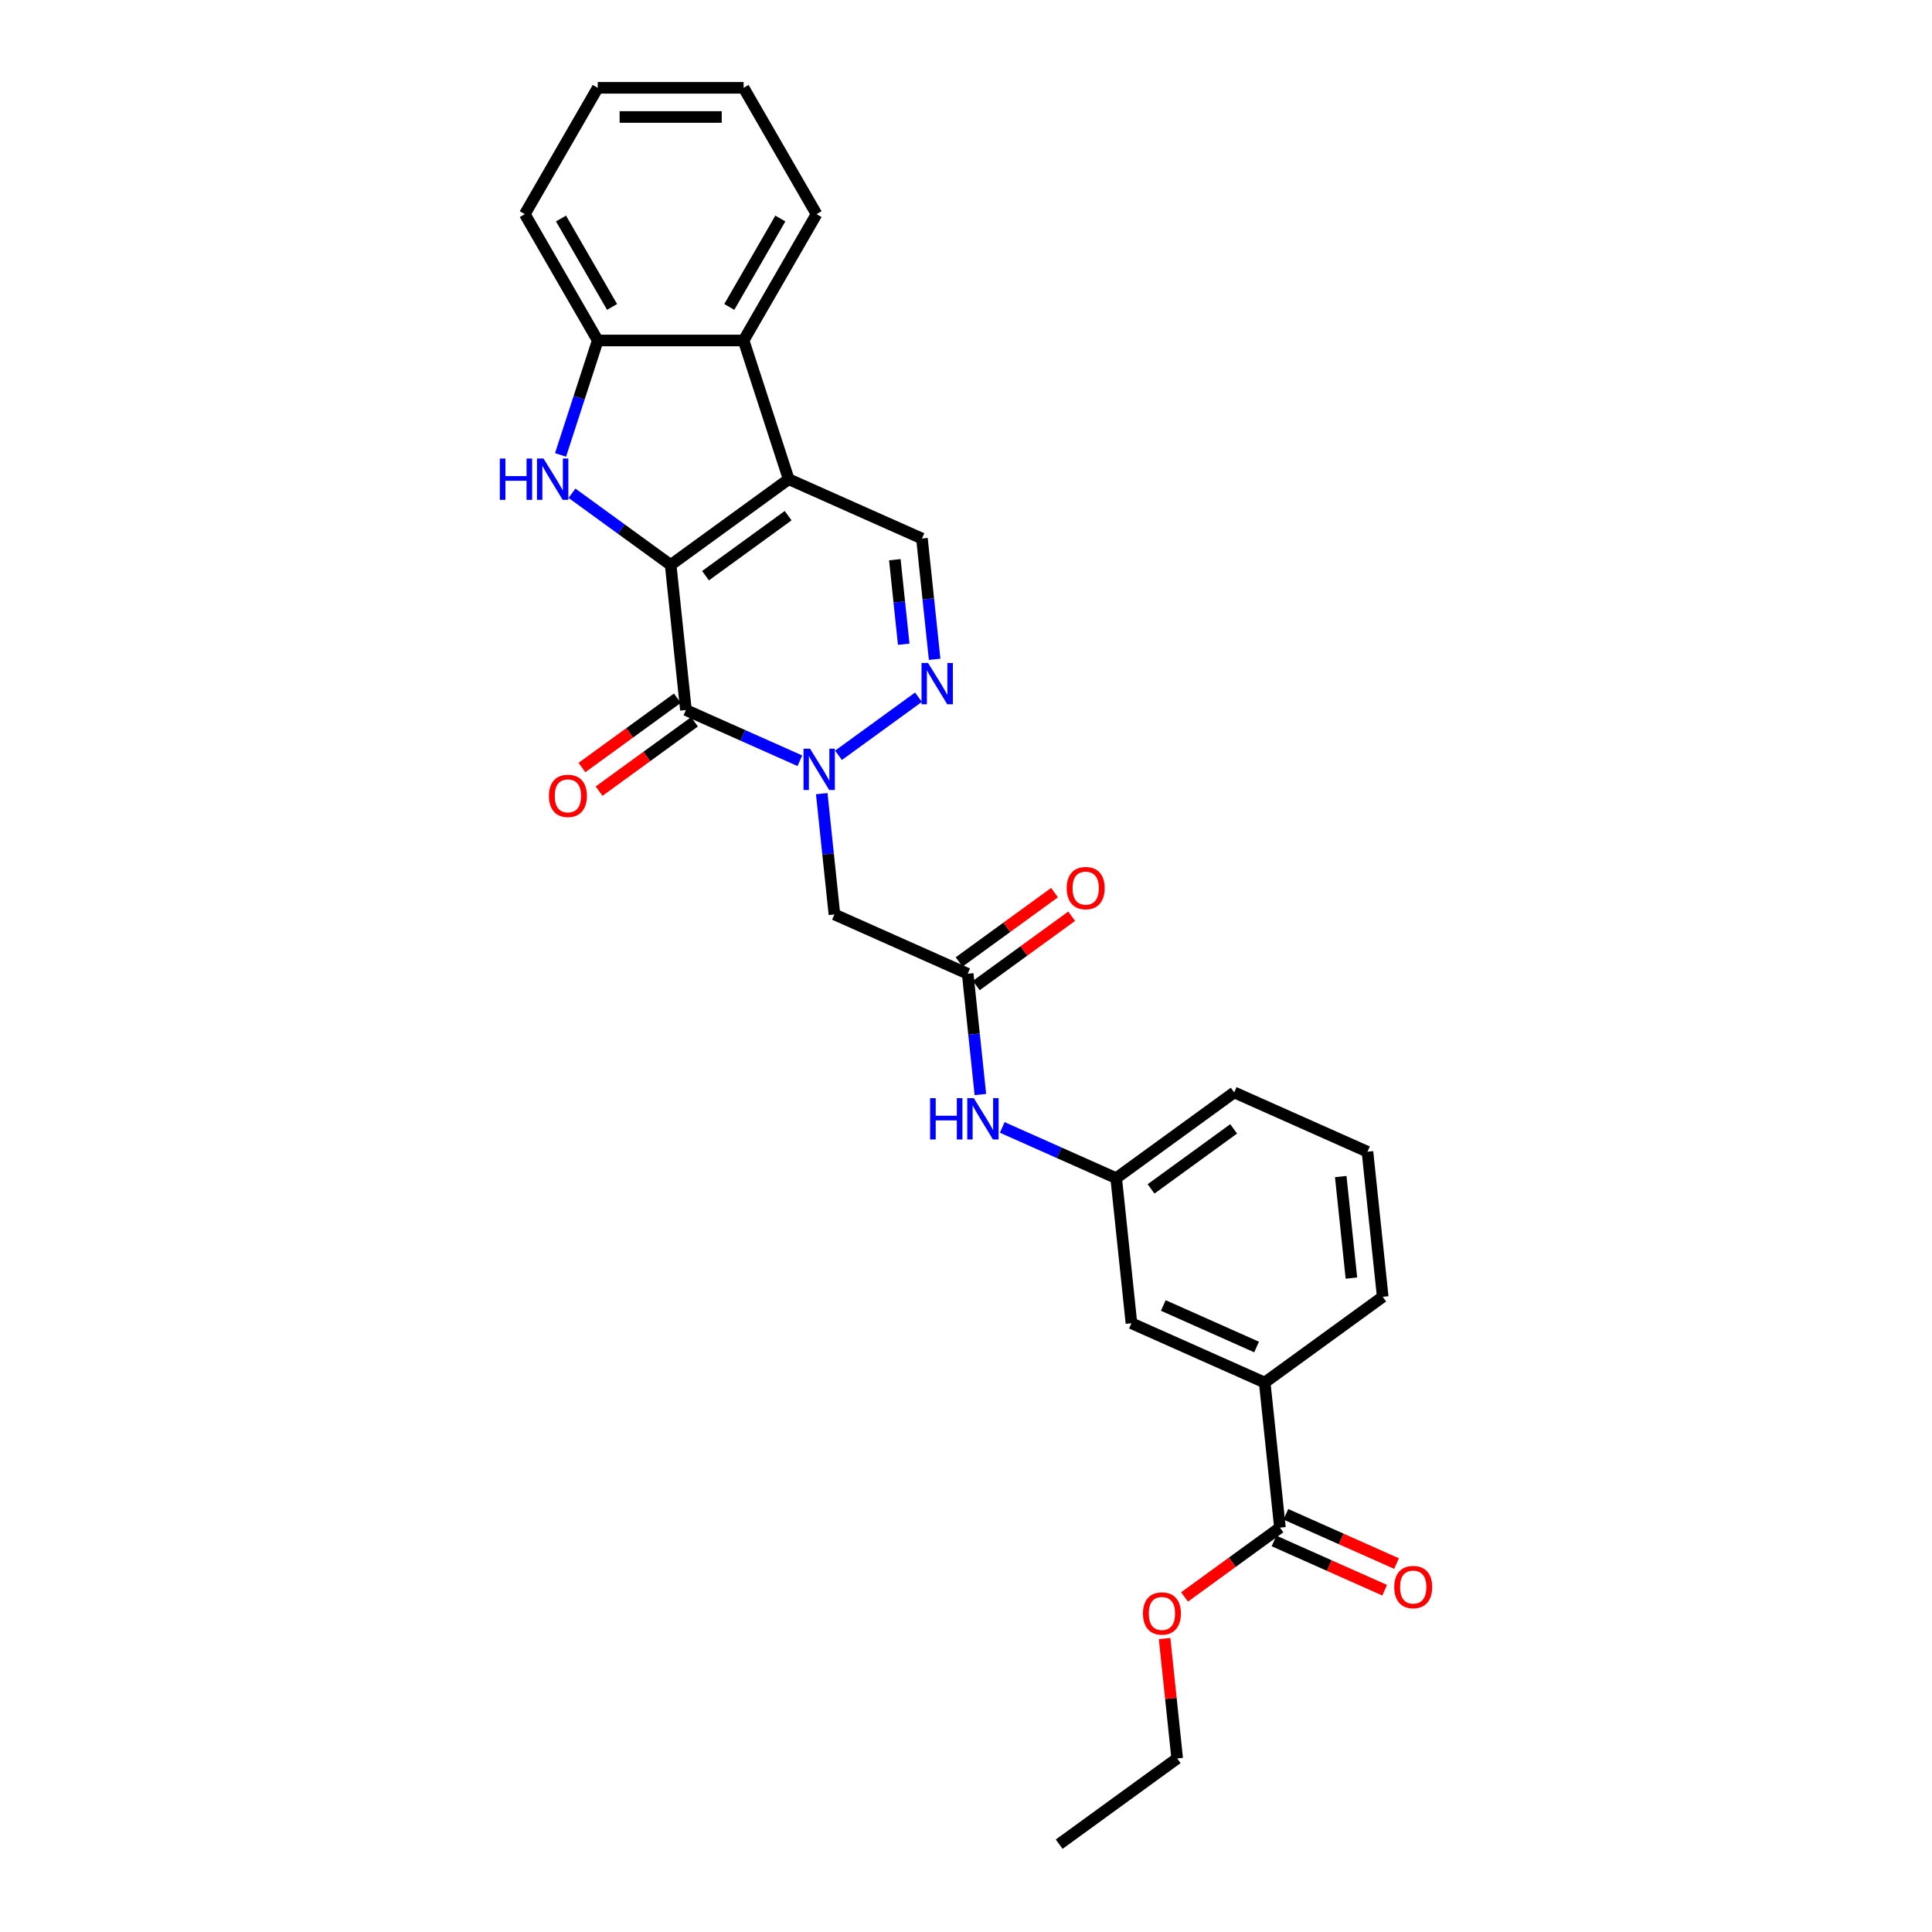<?xml version='1.0' encoding='iso-8859-1'?>
<svg version='1.1' baseProfile='full'
              xmlns='http://www.w3.org/2000/svg'
                      xmlns:rdkit='http://www.rdkit.org/xml'
                      xmlns:xlink='http://www.w3.org/1999/xlink'
                  xml:space='preserve'
width='1000px' height='1000px' viewBox='0 0 1000 1000'>
<!-- END OF HEADER -->
<rect style='opacity:1.0;fill:#FFFFFF;stroke:none' width='1000' height='1000' x='0' y='0'> </rect>
<path class='bond-0' d='M 347.139,292.415 L 408.222,248.036' style='fill:none;fill-rule:evenodd;stroke:#000000;stroke-width:6px;stroke-linecap:butt;stroke-linejoin:miter;stroke-opacity:1' />
<path class='bond-0' d='M 365.178,297.975 L 407.936,266.909' style='fill:none;fill-rule:evenodd;stroke:#000000;stroke-width:6px;stroke-linecap:butt;stroke-linejoin:miter;stroke-opacity:1' />
<path class='bond-1' d='M 347.139,292.415 L 355.032,367.504' style='fill:none;fill-rule:evenodd;stroke:#000000;stroke-width:6px;stroke-linecap:butt;stroke-linejoin:miter;stroke-opacity:1' />
<path class='bond-3' d='M 347.139,292.415 L 321.596,273.857' style='fill:none;fill-rule:evenodd;stroke:#000000;stroke-width:6px;stroke-linecap:butt;stroke-linejoin:miter;stroke-opacity:1' />
<path class='bond-3' d='M 321.596,273.857 L 296.053,255.299' style='fill:none;fill-rule:evenodd;stroke:#0000FF;stroke-width:6px;stroke-linecap:butt;stroke-linejoin:miter;stroke-opacity:1' />
<path class='bond-5' d='M 408.222,248.036 L 477.197,278.745' style='fill:none;fill-rule:evenodd;stroke:#000000;stroke-width:6px;stroke-linecap:butt;stroke-linejoin:miter;stroke-opacity:1' />
<path class='bond-6' d='M 408.222,248.036 L 384.891,176.229' style='fill:none;fill-rule:evenodd;stroke:#000000;stroke-width:6px;stroke-linecap:butt;stroke-linejoin:miter;stroke-opacity:1' />
<path class='bond-2' d='M 355.032,367.504 L 384.521,380.633' style='fill:none;fill-rule:evenodd;stroke:#000000;stroke-width:6px;stroke-linecap:butt;stroke-linejoin:miter;stroke-opacity:1' />
<path class='bond-2' d='M 384.521,380.633 L 414.01,393.763' style='fill:none;fill-rule:evenodd;stroke:#0000FF;stroke-width:6px;stroke-linecap:butt;stroke-linejoin:miter;stroke-opacity:1' />
<path class='bond-13' d='M 350.594,361.396 L 325.904,379.334' style='fill:none;fill-rule:evenodd;stroke:#000000;stroke-width:6px;stroke-linecap:butt;stroke-linejoin:miter;stroke-opacity:1' />
<path class='bond-13' d='M 325.904,379.334 L 301.214,397.272' style='fill:none;fill-rule:evenodd;stroke:#FF0000;stroke-width:6px;stroke-linecap:butt;stroke-linejoin:miter;stroke-opacity:1' />
<path class='bond-13' d='M 359.47,373.612 L 334.78,391.551' style='fill:none;fill-rule:evenodd;stroke:#000000;stroke-width:6px;stroke-linecap:butt;stroke-linejoin:miter;stroke-opacity:1' />
<path class='bond-13' d='M 334.78,391.551 L 310.09,409.489' style='fill:none;fill-rule:evenodd;stroke:#FF0000;stroke-width:6px;stroke-linecap:butt;stroke-linejoin:miter;stroke-opacity:1' />
<path class='bond-4' d='M 434.003,390.951 L 475.402,360.873' style='fill:none;fill-rule:evenodd;stroke:#0000FF;stroke-width:6px;stroke-linecap:butt;stroke-linejoin:miter;stroke-opacity:1' />
<path class='bond-7' d='M 425.329,410.792 L 428.614,442.047' style='fill:none;fill-rule:evenodd;stroke:#0000FF;stroke-width:6px;stroke-linecap:butt;stroke-linejoin:miter;stroke-opacity:1' />
<path class='bond-7' d='M 428.614,442.047 L 431.899,473.303' style='fill:none;fill-rule:evenodd;stroke:#000000;stroke-width:6px;stroke-linecap:butt;stroke-linejoin:miter;stroke-opacity:1' />
<path class='bond-8' d='M 290.144,235.457 L 299.766,205.843' style='fill:none;fill-rule:evenodd;stroke:#0000FF;stroke-width:6px;stroke-linecap:butt;stroke-linejoin:miter;stroke-opacity:1' />
<path class='bond-8' d='M 299.766,205.843 L 309.388,176.229' style='fill:none;fill-rule:evenodd;stroke:#000000;stroke-width:6px;stroke-linecap:butt;stroke-linejoin:miter;stroke-opacity:1' />
<path class='bond-29' d='M 483.767,341.256 L 480.482,310.001' style='fill:none;fill-rule:evenodd;stroke:#0000FF;stroke-width:6px;stroke-linecap:butt;stroke-linejoin:miter;stroke-opacity:1' />
<path class='bond-29' d='M 480.482,310.001 L 477.197,278.745' style='fill:none;fill-rule:evenodd;stroke:#000000;stroke-width:6px;stroke-linecap:butt;stroke-linejoin:miter;stroke-opacity:1' />
<path class='bond-29' d='M 467.764,333.458 L 465.464,311.579' style='fill:none;fill-rule:evenodd;stroke:#0000FF;stroke-width:6px;stroke-linecap:butt;stroke-linejoin:miter;stroke-opacity:1' />
<path class='bond-29' d='M 465.464,311.579 L 463.165,289.7' style='fill:none;fill-rule:evenodd;stroke:#000000;stroke-width:6px;stroke-linecap:butt;stroke-linejoin:miter;stroke-opacity:1' />
<path class='bond-19' d='M 384.891,176.229 L 422.642,110.842' style='fill:none;fill-rule:evenodd;stroke:#000000;stroke-width:6px;stroke-linecap:butt;stroke-linejoin:miter;stroke-opacity:1' />
<path class='bond-19' d='M 377.476,158.87 L 403.902,113.099' style='fill:none;fill-rule:evenodd;stroke:#000000;stroke-width:6px;stroke-linecap:butt;stroke-linejoin:miter;stroke-opacity:1' />
<path class='bond-28' d='M 384.891,176.229 L 309.388,176.229' style='fill:none;fill-rule:evenodd;stroke:#000000;stroke-width:6px;stroke-linecap:butt;stroke-linejoin:miter;stroke-opacity:1' />
<path class='bond-9' d='M 431.899,473.303 L 500.874,504.012' style='fill:none;fill-rule:evenodd;stroke:#000000;stroke-width:6px;stroke-linecap:butt;stroke-linejoin:miter;stroke-opacity:1' />
<path class='bond-20' d='M 309.388,176.229 L 271.637,110.842' style='fill:none;fill-rule:evenodd;stroke:#000000;stroke-width:6px;stroke-linecap:butt;stroke-linejoin:miter;stroke-opacity:1' />
<path class='bond-20' d='M 316.803,158.87 L 290.377,113.099' style='fill:none;fill-rule:evenodd;stroke:#000000;stroke-width:6px;stroke-linecap:butt;stroke-linejoin:miter;stroke-opacity:1' />
<path class='bond-12' d='M 500.874,504.012 L 504.159,535.267' style='fill:none;fill-rule:evenodd;stroke:#000000;stroke-width:6px;stroke-linecap:butt;stroke-linejoin:miter;stroke-opacity:1' />
<path class='bond-12' d='M 504.159,535.267 L 507.444,566.522' style='fill:none;fill-rule:evenodd;stroke:#0000FF;stroke-width:6px;stroke-linecap:butt;stroke-linejoin:miter;stroke-opacity:1' />
<path class='bond-16' d='M 505.312,510.12 L 530.002,492.182' style='fill:none;fill-rule:evenodd;stroke:#000000;stroke-width:6px;stroke-linecap:butt;stroke-linejoin:miter;stroke-opacity:1' />
<path class='bond-16' d='M 530.002,492.182 L 554.692,474.244' style='fill:none;fill-rule:evenodd;stroke:#FF0000;stroke-width:6px;stroke-linecap:butt;stroke-linejoin:miter;stroke-opacity:1' />
<path class='bond-16' d='M 496.436,497.904 L 521.126,479.966' style='fill:none;fill-rule:evenodd;stroke:#000000;stroke-width:6px;stroke-linecap:butt;stroke-linejoin:miter;stroke-opacity:1' />
<path class='bond-16' d='M 521.126,479.966 L 545.816,462.027' style='fill:none;fill-rule:evenodd;stroke:#FF0000;stroke-width:6px;stroke-linecap:butt;stroke-linejoin:miter;stroke-opacity:1' />
<path class='bond-10' d='M 662.5,790.698 L 654.608,715.609' style='fill:none;fill-rule:evenodd;stroke:#000000;stroke-width:6px;stroke-linecap:butt;stroke-linejoin:miter;stroke-opacity:1' />
<path class='bond-17' d='M 659.429,797.596 L 688.065,810.345' style='fill:none;fill-rule:evenodd;stroke:#000000;stroke-width:6px;stroke-linecap:butt;stroke-linejoin:miter;stroke-opacity:1' />
<path class='bond-17' d='M 688.065,810.345 L 716.701,823.095' style='fill:none;fill-rule:evenodd;stroke:#FF0000;stroke-width:6px;stroke-linecap:butt;stroke-linejoin:miter;stroke-opacity:1' />
<path class='bond-17' d='M 665.571,783.801 L 694.207,796.55' style='fill:none;fill-rule:evenodd;stroke:#000000;stroke-width:6px;stroke-linecap:butt;stroke-linejoin:miter;stroke-opacity:1' />
<path class='bond-17' d='M 694.207,796.55 L 722.843,809.3' style='fill:none;fill-rule:evenodd;stroke:#FF0000;stroke-width:6px;stroke-linecap:butt;stroke-linejoin:miter;stroke-opacity:1' />
<path class='bond-18' d='M 662.5,790.698 L 637.81,808.636' style='fill:none;fill-rule:evenodd;stroke:#000000;stroke-width:6px;stroke-linecap:butt;stroke-linejoin:miter;stroke-opacity:1' />
<path class='bond-18' d='M 637.81,808.636 L 613.12,826.575' style='fill:none;fill-rule:evenodd;stroke:#FF0000;stroke-width:6px;stroke-linecap:butt;stroke-linejoin:miter;stroke-opacity:1' />
<path class='bond-11' d='M 654.608,715.609 L 585.633,684.9' style='fill:none;fill-rule:evenodd;stroke:#000000;stroke-width:6px;stroke-linecap:butt;stroke-linejoin:miter;stroke-opacity:1' />
<path class='bond-11' d='M 650.404,697.208 L 602.121,675.711' style='fill:none;fill-rule:evenodd;stroke:#000000;stroke-width:6px;stroke-linecap:butt;stroke-linejoin:miter;stroke-opacity:1' />
<path class='bond-31' d='M 654.608,715.609 L 715.691,671.23' style='fill:none;fill-rule:evenodd;stroke:#000000;stroke-width:6px;stroke-linecap:butt;stroke-linejoin:miter;stroke-opacity:1' />
<path class='bond-15' d='M 518.762,583.552 L 548.252,596.681' style='fill:none;fill-rule:evenodd;stroke:#0000FF;stroke-width:6px;stroke-linecap:butt;stroke-linejoin:miter;stroke-opacity:1' />
<path class='bond-15' d='M 548.252,596.681 L 577.741,609.811' style='fill:none;fill-rule:evenodd;stroke:#000000;stroke-width:6px;stroke-linecap:butt;stroke-linejoin:miter;stroke-opacity:1' />
<path class='bond-14' d='M 585.633,684.9 L 577.741,609.811' style='fill:none;fill-rule:evenodd;stroke:#000000;stroke-width:6px;stroke-linecap:butt;stroke-linejoin:miter;stroke-opacity:1' />
<path class='bond-23' d='M 577.741,609.811 L 638.824,565.431' style='fill:none;fill-rule:evenodd;stroke:#000000;stroke-width:6px;stroke-linecap:butt;stroke-linejoin:miter;stroke-opacity:1' />
<path class='bond-23' d='M 595.779,615.37 L 638.537,584.305' style='fill:none;fill-rule:evenodd;stroke:#000000;stroke-width:6px;stroke-linecap:butt;stroke-linejoin:miter;stroke-opacity:1' />
<path class='bond-24' d='M 602.787,848.109 L 606.048,879.138' style='fill:none;fill-rule:evenodd;stroke:#FF0000;stroke-width:6px;stroke-linecap:butt;stroke-linejoin:miter;stroke-opacity:1' />
<path class='bond-24' d='M 606.048,879.138 L 609.309,910.166' style='fill:none;fill-rule:evenodd;stroke:#000000;stroke-width:6px;stroke-linecap:butt;stroke-linejoin:miter;stroke-opacity:1' />
<path class='bond-25' d='M 422.642,110.842 L 384.891,45.455' style='fill:none;fill-rule:evenodd;stroke:#000000;stroke-width:6px;stroke-linecap:butt;stroke-linejoin:miter;stroke-opacity:1' />
<path class='bond-26' d='M 271.637,110.842 L 309.388,45.455' style='fill:none;fill-rule:evenodd;stroke:#000000;stroke-width:6px;stroke-linecap:butt;stroke-linejoin:miter;stroke-opacity:1' />
<path class='bond-21' d='M 715.691,671.23 L 707.799,596.141' style='fill:none;fill-rule:evenodd;stroke:#000000;stroke-width:6px;stroke-linecap:butt;stroke-linejoin:miter;stroke-opacity:1' />
<path class='bond-21' d='M 699.489,661.545 L 693.965,608.983' style='fill:none;fill-rule:evenodd;stroke:#000000;stroke-width:6px;stroke-linecap:butt;stroke-linejoin:miter;stroke-opacity:1' />
<path class='bond-22' d='M 707.799,596.141 L 638.824,565.431' style='fill:none;fill-rule:evenodd;stroke:#000000;stroke-width:6px;stroke-linecap:butt;stroke-linejoin:miter;stroke-opacity:1' />
<path class='bond-27' d='M 609.309,910.166 L 548.227,954.545' style='fill:none;fill-rule:evenodd;stroke:#000000;stroke-width:6px;stroke-linecap:butt;stroke-linejoin:miter;stroke-opacity:1' />
<path class='bond-30' d='M 384.891,45.455 L 309.388,45.455' style='fill:none;fill-rule:evenodd;stroke:#000000;stroke-width:6px;stroke-linecap:butt;stroke-linejoin:miter;stroke-opacity:1' />
<path class='bond-30' d='M 373.565,60.555 L 320.714,60.555' style='fill:none;fill-rule:evenodd;stroke:#000000;stroke-width:6px;stroke-linecap:butt;stroke-linejoin:miter;stroke-opacity:1' />
<path  class='atom-3' d='M 419.28 387.522
L 426.287 398.848
Q 426.981 399.965, 428.099 401.989
Q 429.216 404.012, 429.277 404.133
L 429.277 387.522
L 432.116 387.522
L 432.116 408.905
L 429.186 408.905
L 421.666 396.522
Q 420.79 395.073, 419.854 393.412
Q 418.948 391.751, 418.676 391.237
L 418.676 408.905
L 415.898 408.905
L 415.898 387.522
L 419.28 387.522
' fill='#0000FF'/>
<path  class='atom-4' d='M 258.71 237.345
L 261.609 237.345
L 261.609 246.435
L 272.542 246.435
L 272.542 237.345
L 275.441 237.345
L 275.441 258.727
L 272.542 258.727
L 272.542 248.851
L 261.609 248.851
L 261.609 258.727
L 258.71 258.727
L 258.71 237.345
' fill='#0000FF'/>
<path  class='atom-4' d='M 281.33 237.345
L 288.337 248.67
Q 289.031 249.788, 290.149 251.811
Q 291.266 253.834, 291.327 253.955
L 291.327 237.345
L 294.166 237.345
L 294.166 258.727
L 291.236 258.727
L 283.716 246.345
Q 282.84 244.895, 281.904 243.234
Q 280.998 241.573, 280.726 241.059
L 280.726 258.727
L 277.948 258.727
L 277.948 237.345
L 281.33 237.345
' fill='#0000FF'/>
<path  class='atom-5' d='M 480.363 343.143
L 487.37 354.469
Q 488.064 355.586, 489.182 357.609
Q 490.299 359.633, 490.359 359.754
L 490.359 343.143
L 493.198 343.143
L 493.198 364.526
L 490.269 364.526
L 482.749 352.143
Q 481.873 350.693, 480.937 349.032
Q 480.031 347.371, 479.759 346.858
L 479.759 364.526
L 476.98 364.526
L 476.98 343.143
L 480.363 343.143
' fill='#0000FF'/>
<path  class='atom-13' d='M 481.419 568.41
L 484.318 568.41
L 484.318 577.5
L 495.251 577.5
L 495.251 568.41
L 498.15 568.41
L 498.15 589.792
L 495.251 589.792
L 495.251 579.916
L 484.318 579.916
L 484.318 589.792
L 481.419 589.792
L 481.419 568.41
' fill='#0000FF'/>
<path  class='atom-13' d='M 504.039 568.41
L 511.046 579.735
Q 511.741 580.853, 512.858 582.876
Q 513.976 584.9, 514.036 585.02
L 514.036 568.41
L 516.875 568.41
L 516.875 589.792
L 513.945 589.792
L 506.425 577.41
Q 505.549 575.96, 504.613 574.299
Q 503.707 572.638, 503.435 572.125
L 503.435 589.792
L 500.657 589.792
L 500.657 568.41
L 504.039 568.41
' fill='#0000FF'/>
<path  class='atom-14' d='M 284.133 411.944
Q 284.133 406.809, 286.67 403.94
Q 289.207 401.071, 293.949 401.071
Q 298.69 401.071, 301.227 403.94
Q 303.764 406.809, 303.764 411.944
Q 303.764 417.138, 301.197 420.098
Q 298.63 423.027, 293.949 423.027
Q 289.237 423.027, 286.67 420.098
Q 284.133 417.168, 284.133 411.944
M 293.949 420.611
Q 297.21 420.611, 298.962 418.437
Q 300.744 416.232, 300.744 411.944
Q 300.744 407.746, 298.962 405.632
Q 297.21 403.487, 293.949 403.487
Q 290.687 403.487, 288.905 405.601
Q 287.154 407.716, 287.154 411.944
Q 287.154 416.262, 288.905 418.437
Q 290.687 420.611, 293.949 420.611
' fill='#FF0000'/>
<path  class='atom-17' d='M 552.141 459.693
Q 552.141 454.559, 554.678 451.69
Q 557.215 448.821, 561.956 448.821
Q 566.698 448.821, 569.235 451.69
Q 571.772 454.559, 571.772 459.693
Q 571.772 464.888, 569.205 467.848
Q 566.638 470.777, 561.956 470.777
Q 557.245 470.777, 554.678 467.848
Q 552.141 464.918, 552.141 459.693
M 561.956 468.361
Q 565.218 468.361, 566.97 466.187
Q 568.752 463.982, 568.752 459.693
Q 568.752 455.495, 566.97 453.381
Q 565.218 451.237, 561.956 451.237
Q 558.695 451.237, 556.913 453.351
Q 555.161 455.465, 555.161 459.693
Q 555.161 464.012, 556.913 466.187
Q 558.695 468.361, 561.956 468.361
' fill='#FF0000'/>
<path  class='atom-18' d='M 721.66 821.468
Q 721.66 816.334, 724.197 813.465
Q 726.733 810.596, 731.475 810.596
Q 736.217 810.596, 738.753 813.465
Q 741.29 816.334, 741.29 821.468
Q 741.29 826.663, 738.723 829.622
Q 736.156 832.552, 731.475 832.552
Q 726.764 832.552, 724.197 829.622
Q 721.66 826.693, 721.66 821.468
M 731.475 830.136
Q 734.737 830.136, 736.488 827.961
Q 738.27 825.757, 738.27 821.468
Q 738.27 817.27, 736.488 815.156
Q 734.737 813.012, 731.475 813.012
Q 728.213 813.012, 726.431 815.126
Q 724.68 817.24, 724.68 821.468
Q 724.68 825.787, 726.431 827.961
Q 728.213 830.136, 731.475 830.136
' fill='#FF0000'/>
<path  class='atom-19' d='M 591.602 835.138
Q 591.602 830.004, 594.139 827.134
Q 596.676 824.265, 601.417 824.265
Q 606.159 824.265, 608.696 827.134
Q 611.233 830.004, 611.233 835.138
Q 611.233 840.332, 608.666 843.292
Q 606.098 846.221, 601.417 846.221
Q 596.706 846.221, 594.139 843.292
Q 591.602 840.362, 591.602 835.138
M 601.417 843.805
Q 604.679 843.805, 606.431 841.631
Q 608.213 839.426, 608.213 835.138
Q 608.213 830.94, 606.431 828.826
Q 604.679 826.681, 601.417 826.681
Q 598.156 826.681, 596.374 828.796
Q 594.622 830.91, 594.622 835.138
Q 594.622 839.456, 596.374 841.631
Q 598.156 843.805, 601.417 843.805
' fill='#FF0000'/>
</svg>
